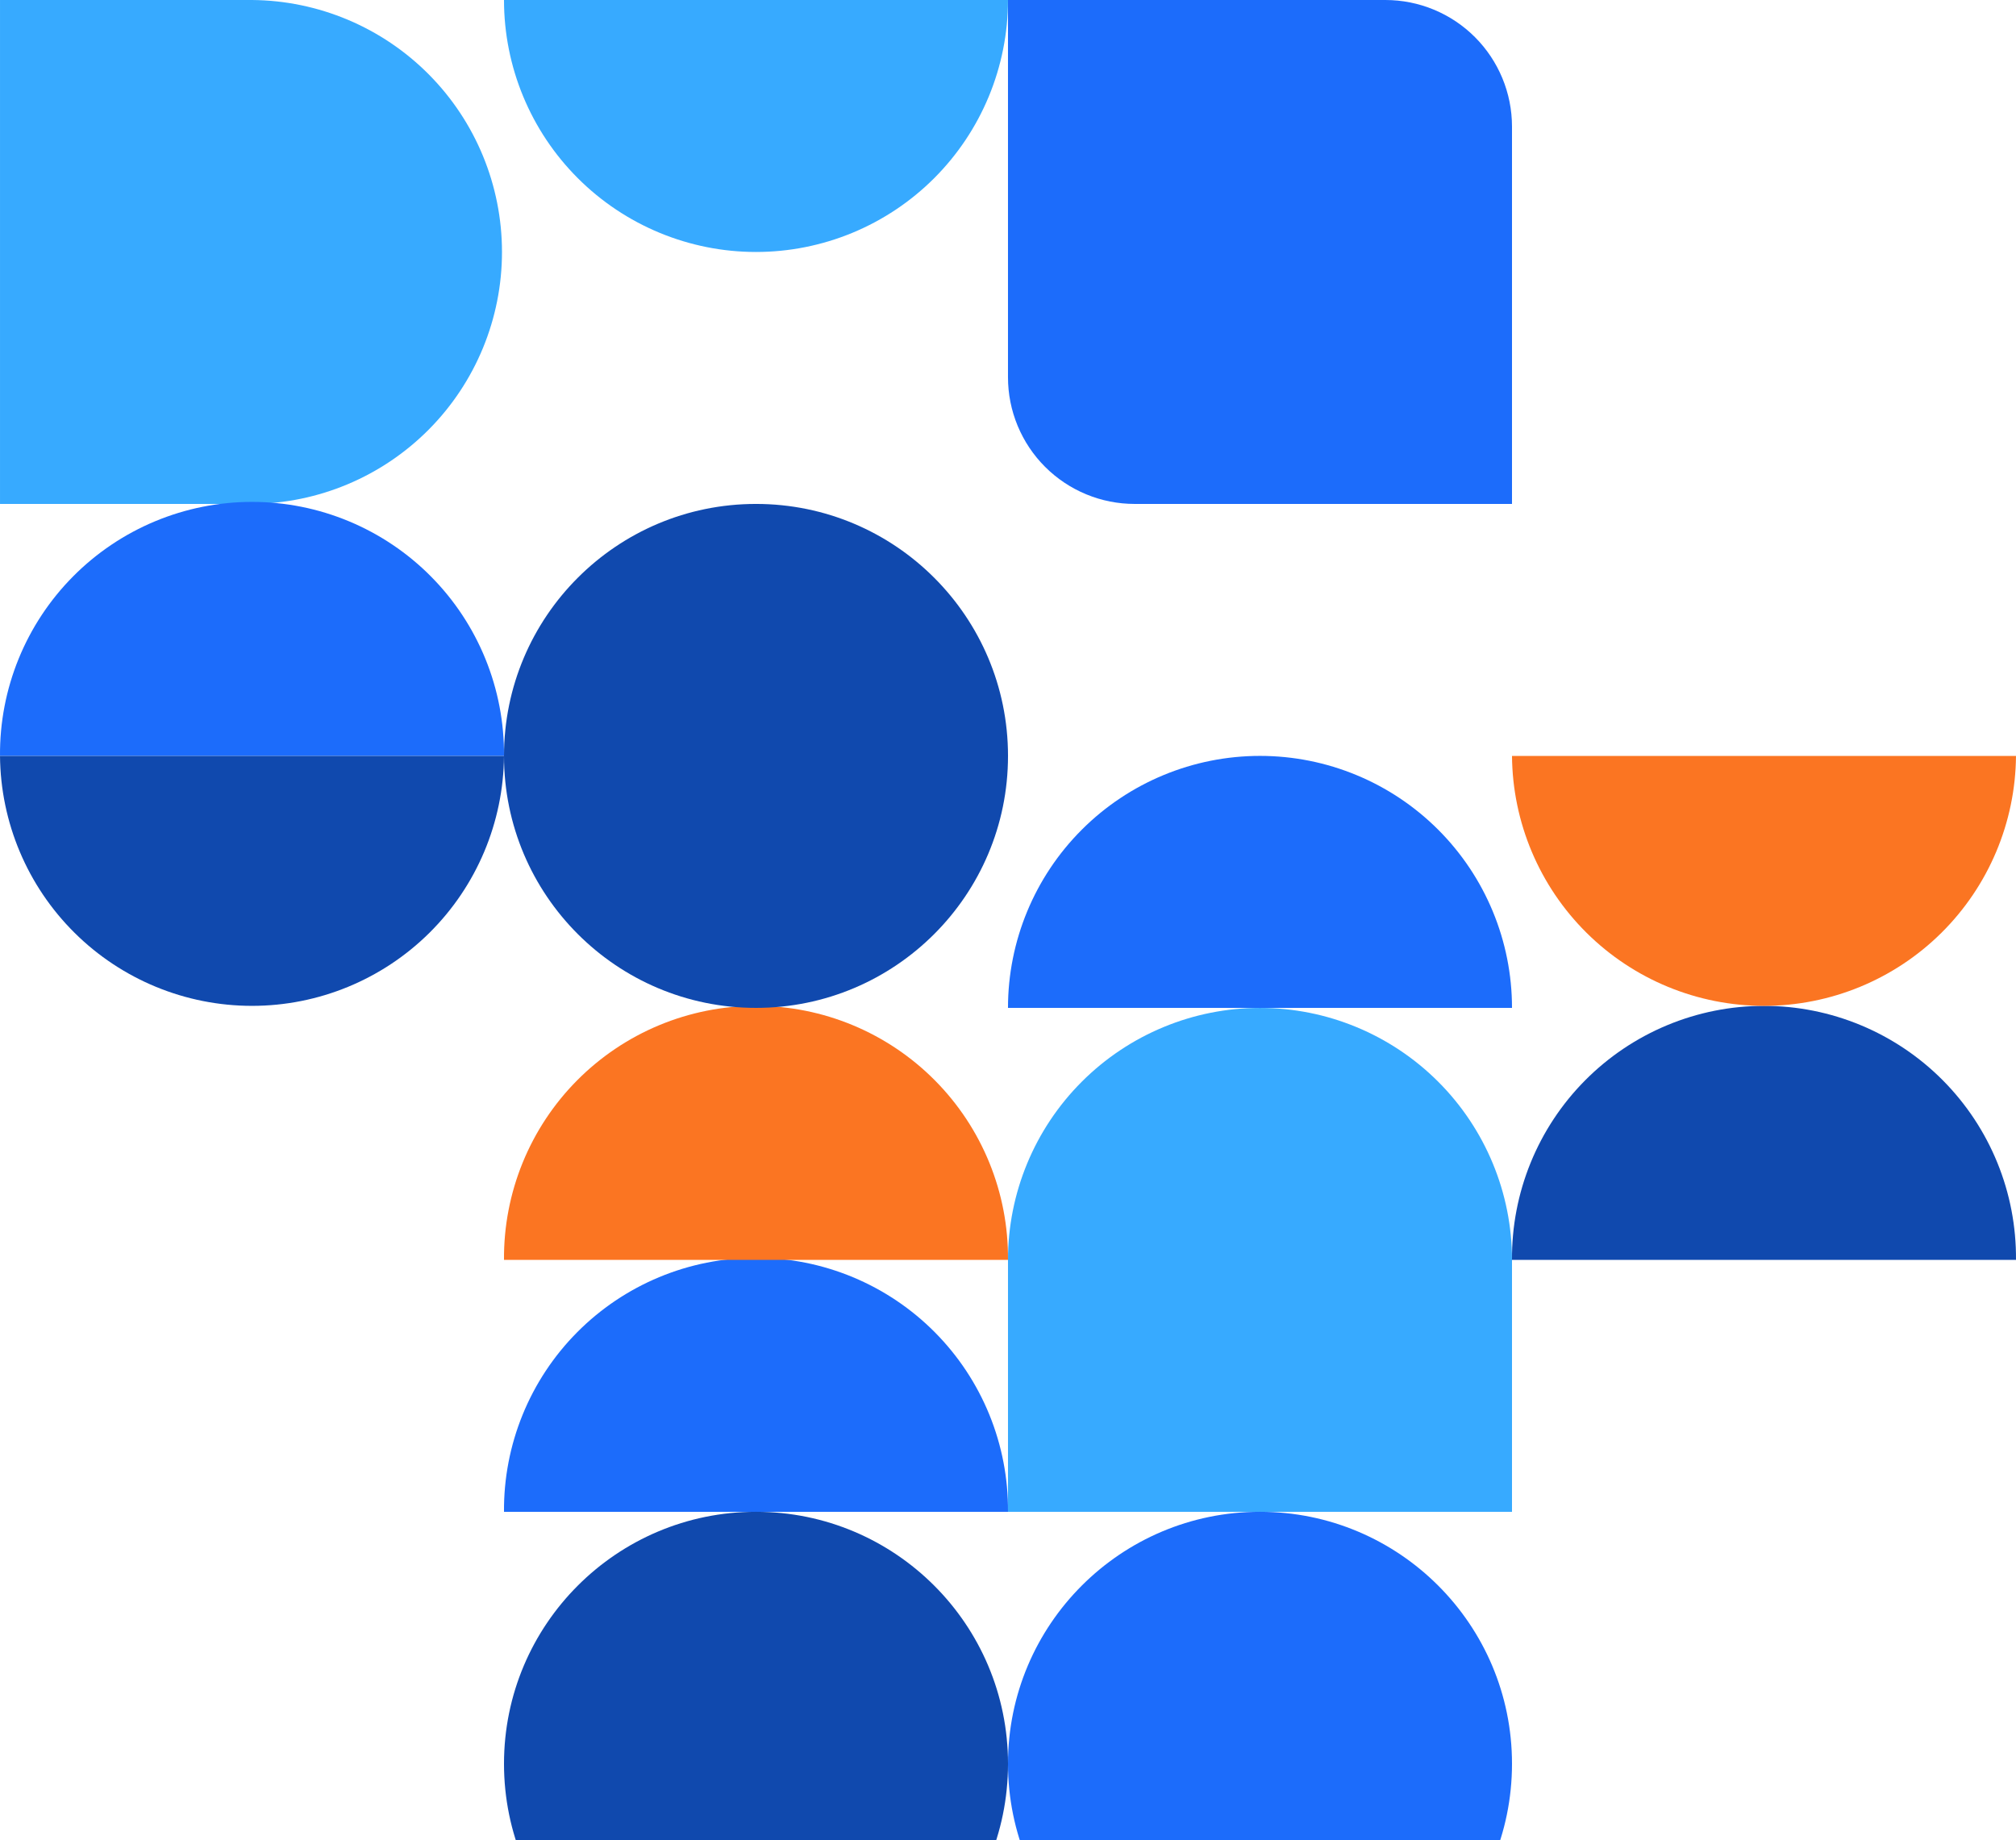 <?xml version="1.0" encoding="UTF-8"?>
<svg xmlns="http://www.w3.org/2000/svg" width="712" height="650" viewBox="0 0 712 650" fill="none">
  <path d="M0.003 0V177.997H89.004C112.484 177.808 134.937 168.348 151.473 151.678C168.009 135.008 177.288 112.479 177.288 88.999C177.288 65.518 168.009 42.989 151.473 26.319C134.937 9.65 112.484 0.189 89.004 0H0.003Z" fill="#37AAFF"></path>
  <path d="M178 266.997C178.095 255.249 175.863 243.599 171.433 232.718C167.003 221.837 160.462 211.94 152.188 203.6C143.915 195.259 134.072 188.639 123.227 184.121C112.382 179.603 100.75 177.277 89.001 177.277C77.253 177.277 65.621 179.603 54.776 184.121C43.931 188.639 34.088 195.259 25.814 203.6C17.541 211.94 11 221.837 6.57 232.718C2.14 243.599 -0.092 255.249 0.003 266.997H178Z" fill="#1C6CFB"></path>
  <path d="M534 355.994C534 332.389 524.623 309.751 507.932 293.06C491.241 276.369 468.603 266.992 444.999 266.992C421.394 266.992 398.756 276.369 382.065 293.06C365.374 309.751 355.997 332.389 355.997 355.994H534Z" fill="#1C6CFB"></path>
  <path d="M178 533.997C177.906 522.249 180.138 510.599 184.568 499.718C188.998 488.837 195.538 478.94 203.812 470.6C212.086 462.259 221.929 455.639 232.774 451.121C243.619 446.603 255.251 444.277 266.999 444.277C278.747 444.277 290.379 446.603 301.224 451.121C312.069 455.639 321.912 462.259 330.186 470.6C338.46 478.94 345 488.837 349.43 499.718C353.86 510.599 356.092 522.249 355.998 533.997H178Z" fill="#1C6CFB"></path>
  <path d="M178 0C178 23.605 187.377 46.242 204.068 62.934C220.759 79.624 243.397 89.001 267.001 89.001C278.689 89.001 290.262 86.699 301.06 82.227C311.858 77.754 321.669 71.198 329.933 62.933C338.197 54.669 344.752 44.857 349.224 34.059C353.697 23.261 355.998 11.688 355.997 0L178 0Z" fill="#37AAFF"></path>
  <path d="M178 445.005C177.906 433.257 180.138 421.606 184.568 410.725C188.998 399.844 195.538 389.948 203.812 381.608C212.086 373.267 221.929 366.647 232.774 362.129C243.619 357.611 255.251 355.285 266.999 355.285C278.747 355.285 290.379 357.611 301.224 362.129C312.069 366.647 321.912 373.267 330.186 381.608C338.46 389.948 345 399.844 349.43 410.725C353.86 421.606 356.092 433.257 355.998 445.005H178Z" fill="#FB7522"></path>
  <path d="M534 445.005C533.905 433.257 536.137 421.606 540.567 410.725C544.997 399.844 551.538 389.948 559.812 381.608C568.085 373.267 577.928 366.647 588.773 362.129C599.618 357.611 611.25 355.285 622.999 355.285C634.747 355.285 646.379 357.611 657.224 362.129C668.069 366.647 677.912 373.267 686.185 381.608C694.459 389.948 701 399.844 705.43 410.725C709.86 421.606 712.092 433.257 711.997 445.005H534Z" fill="#1049AE"></path>
  <path d="M534 267C534.19 290.479 543.65 312.933 560.32 329.469C576.99 346.005 599.519 355.283 622.999 355.283C646.479 355.283 669.008 346.005 685.678 329.469C702.348 312.933 711.808 290.479 711.998 267H534Z" fill="#FB7522"></path>
  <path d="M0.003 267C0.193 290.479 9.653 312.933 26.323 329.469C42.992 346.005 65.522 355.283 89.002 355.283C112.482 355.283 135.011 346.005 151.681 329.469C168.351 312.933 177.811 290.479 178 267H0.003Z" fill="#1049AE"></path>
  <path d="M534 533.995H355.997V445.005C355.997 421.401 365.374 398.763 382.065 382.072C398.756 365.381 421.394 356.004 444.999 356.004C468.603 356.004 491.241 365.381 507.932 382.072C524.623 398.763 534 421.401 534 445.005V533.995Z" fill="#37AAFF"></path>
  <path d="M355.997 0V133.27C355.997 139.145 357.154 144.961 359.402 150.388C361.651 155.815 364.946 160.746 369.099 164.899C373.253 169.052 378.185 172.347 383.612 174.594C389.039 176.842 394.856 177.998 400.73 177.997H534V44.727C534 32.864 529.288 21.488 520.9 13.1C512.512 4.712 501.136 0 489.274 0L355.997 0Z" fill="#1C6CFB"></path>
  <path d="M267.001 355.999C316.156 355.999 356.003 316.152 356.003 266.998C356.003 217.843 316.156 177.996 267.001 177.996C217.847 177.996 178 217.843 178 266.998C178 316.152 217.847 355.999 267.001 355.999Z" fill="#1049AE"></path>
  <path d="M267.001 711.991C316.156 711.991 356.003 672.144 356.003 622.99C356.003 573.836 316.156 533.988 267.001 533.988C217.847 533.988 178 573.836 178 622.99C178 672.144 217.847 711.991 267.001 711.991Z" fill="#1049AE"></path>
  <path d="M444.999 711.991C494.153 711.991 534 672.144 534 622.99C534 573.836 494.153 533.988 444.999 533.988C395.845 533.988 355.997 573.836 355.997 622.99C355.997 672.144 395.845 711.991 444.999 711.991Z" fill="#1C6CFB"></path>
</svg>
